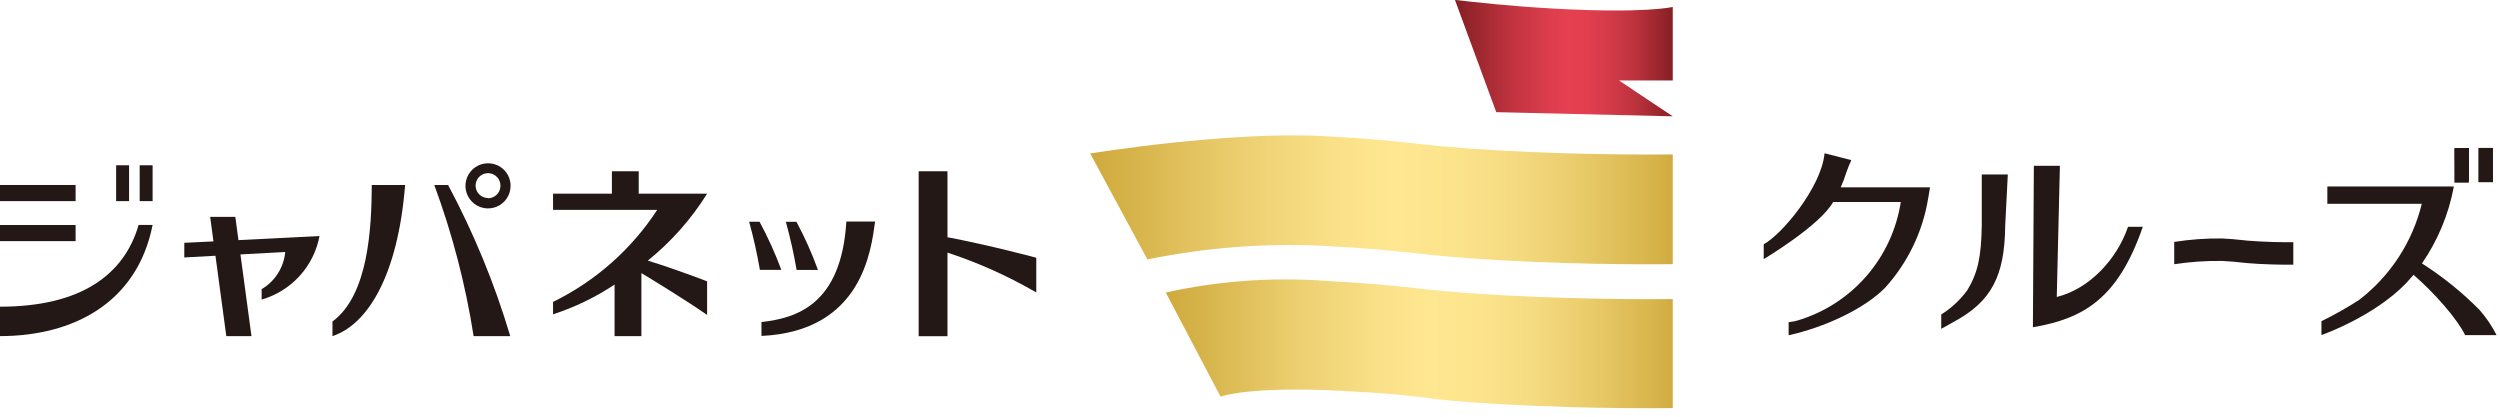 <svg width="288" height="48" viewBox="0 0 288 48" fill="none" xmlns="http://www.w3.org/2000/svg">
<g clip-path="url(#clip0_416_5986)">
<path d="M173.02 17.35C162.45 16.76 163.42 16.27 152.45 15.68C141.48 15.09 125.59 17.68 125.59 17.68L132.18 29.89C138.845 28.522 145.654 27.994 152.45 28.32C163.45 28.91 162.45 29.4 173.02 29.99C183.59 30.58 192.7 30.43 192.7 30.43V17.79C192.7 17.79 183.59 17.93 173.02 17.35Z" fill="url(#paint0_linear_416_5986)"/>
<path d="M173.02 34.01C162.45 33.42 163.42 32.93 152.45 32.34C146.366 31.919 140.253 32.377 134.3 33.7L140.61 45.7C140.61 45.7 143.73 44.45 154.7 45.03C165.67 45.61 162.45 45.98 173.02 46.57C183.59 47.16 192.7 47.01 192.7 47.01V34.45C192.7 34.45 183.59 34.59 173.02 34.01Z" fill="url(#paint1_linear_416_5986)"/>
<path d="M186.51 9.27H192.7V0.8C192.7 0.8 189.56 1.58 179 0.99C173.92 0.71 170 0.26 167.61 -0.01L172.37 12.92L192.7 13.4L186.51 9.27Z" fill="url(#paint2_linear_416_5986)"/>
<path d="M81.46 22.31H73.58V19.73H70.49V22.31H63.71V24.18H75.71C72.738 28.73 68.592 32.392 63.71 34.78V36.21C66.218 35.393 68.603 34.239 70.8 32.78V38.72H73.89V31.46C75.41 32.38 79.04 34.6 81.46 36.28V32.41C81.46 32.41 78.12 31.11 74.63 30.02C77.322 27.851 79.631 25.244 81.46 22.31Z" fill="#231815"/>
<path d="M109.15 27.33V19.73H105.83V38.73H109.15V29.1C112.71 30.27 116.139 31.809 119.38 33.69V29.69C119.38 29.69 113.98 28.24 109.15 27.33Z" fill="#231815"/>
<path d="M56.22 18.81C55.706 18.81 55.203 18.963 54.776 19.248C54.348 19.534 54.015 19.94 53.818 20.415C53.621 20.89 53.57 21.413 53.67 21.917C53.77 22.422 54.018 22.885 54.382 23.249C54.745 23.612 55.208 23.86 55.713 23.96C56.217 24.061 56.74 24.009 57.215 23.812C57.69 23.615 58.096 23.282 58.382 22.855C58.667 22.427 58.82 21.924 58.82 21.41C58.821 21.068 58.755 20.73 58.625 20.413C58.495 20.098 58.303 19.81 58.061 19.569C57.82 19.327 57.533 19.136 57.217 19.005C56.901 18.875 56.562 18.809 56.22 18.81ZM56.22 22.81C55.937 22.81 55.661 22.726 55.425 22.569C55.19 22.412 55.007 22.189 54.899 21.927C54.791 21.666 54.762 21.378 54.817 21.101C54.873 20.824 55.009 20.569 55.209 20.369C55.409 20.169 55.664 20.033 55.941 19.978C56.218 19.922 56.506 19.951 56.767 20.059C57.029 20.167 57.252 20.351 57.409 20.586C57.566 20.821 57.65 21.097 57.65 21.38C57.654 21.57 57.62 21.76 57.55 21.936C57.48 22.113 57.375 22.275 57.242 22.411C57.109 22.547 56.95 22.655 56.774 22.728C56.599 22.802 56.41 22.84 56.22 22.84V22.81Z" fill="#231815"/>
<path d="M38.3 37.04V38.72C42.3 37.41 45.83 31.85 46.67 21.31H42.83C42.8 26.34 42.43 33.99 38.3 37.04Z" fill="#231815"/>
<path d="M50.03 21.31C52.114 26.949 53.632 32.781 54.56 38.72H58.78C56.985 32.691 54.587 26.858 51.62 21.31H50.03Z" fill="#231815"/>
<path d="M8.71 21.31H0V23.17H8.71V21.31Z" fill="#231815"/>
<path d="M8.71 25.92H0V27.78H8.71V25.92Z" fill="#231815"/>
<path d="M14.87 19.04H13.38V23.17H14.87V19.04Z" fill="#231815"/>
<path d="M17.58 19.04H16.09V23.17H17.58V19.04Z" fill="#231815"/>
<path d="M1.52588e-05 35.33V38.72C8.39 38.72 15.8 34.92 17.58 25.91H15.97C14.3 31.67 9.3 35.33 1.52588e-05 35.33Z" fill="#231815"/>
<path d="M27.11 24.98H24.21L24.59 27.81L21.23 27.97V29.66L24.82 29.46L26.07 38.72H28.97L27.7 29.31L32.86 29.03C32.778 29.908 32.488 30.753 32.015 31.497C31.543 32.242 30.9 32.863 30.14 33.31V34.51C31.821 34.027 33.334 33.087 34.512 31.795C35.69 30.502 36.485 28.908 36.81 27.19L27.47 27.66L27.11 24.98Z" fill="#231815"/>
<path d="M87.5 25.54H86.3C86.806 27.368 87.22 29.221 87.54 31.09H90.01C89.303 29.184 88.464 27.33 87.5 25.54Z" fill="#231815"/>
<path d="M94.23 31.1C93.541 29.192 92.712 27.337 91.75 25.55H90.53C91.036 27.378 91.45 29.23 91.77 31.1H94.23Z" fill="#231815"/>
<path d="M87.72 37.1V38.7C99.39 38.16 100.36 28.7 100.81 25.52H97.5C96.92 35.1 91.75 36.65 87.72 37.1Z" fill="#231815"/>
<path d="M260.21 27.81C258.04 27.69 258.21 27.59 255.98 27.47C254.135 27.448 252.292 27.582 250.47 27.87V30.44C252.286 30.162 254.123 30.035 255.96 30.06C258.22 30.18 258.02 30.28 260.19 30.4C262.36 30.52 264.19 30.49 264.19 30.49V27.9C264.19 27.9 262.38 27.93 260.21 27.81Z" fill="#231815"/>
<path d="M212.7 19.86C212.92 19.26 213.07 18.86 213.25 18.51V18.44L210.25 17.67H210.18V17.75C209.76 21.61 205.32 26.97 203.18 28.14V29.85C203.18 29.85 209.65 26 211.18 23.27H218.97C218.481 26.442 217.101 29.41 214.991 31.829C212.881 34.247 210.127 36.016 207.05 36.93C206.722 37.019 206.388 37.082 206.05 37.12V38.62C210.05 37.75 214.77 35.62 217.2 33.11C219.785 30.241 221.493 26.69 222.12 22.88L222.34 21.58H212.05C212.3 21.02 212.517 20.445 212.7 19.86Z" fill="#231815"/>
<path d="M245.16 26.1C243.87 29.89 240.68 33.29 236.94 34.21L237.3 19.1H234.3L234.19 37.7C240.08 36.7 244.01 34.35 246.85 26.13H245.19L245.16 26.1Z" fill="#231815"/>
<path d="M228.3 25.96C228.24 29.62 227.84 31.44 226.63 33.44C225.814 34.55 224.796 35.496 223.63 36.23V37.88L225.1 37.06C229.39 34.74 230.94 31.84 231 26L231.3 20.1H228.3V25.96Z" fill="#231815"/>
<path d="M284.394 17.091L282.734 17.097L282.748 21.047L284.408 21.041L284.394 17.091Z" fill="#231815"/>
<path d="M285.66 35.72C283.652 33.686 281.422 31.884 279.01 30.35C280.83 27.707 282.076 24.713 282.67 21.56V21.48H268.11V23.48H278.99C277.913 27.884 275.366 31.789 271.77 34.55C270.374 35.453 268.924 36.271 267.43 37V38.6C267.43 38.6 273.43 36.52 277.21 32.6L278.04 31.66C280.48 33.77 283.15 36.83 283.98 38.61H287.61C287.079 37.572 286.424 36.601 285.66 35.72Z" fill="#231815"/>
<path d="M282.76 17.05H284.43V20.99" fill="#231815"/>
<path d="M287.19 20.99H285.51V17.04H287.19" fill="#231815"/>
</g>
<defs>
<linearGradient id="paint0_linear_416_5986" x1="125.59" y1="23" x2="192.7" y2="23" gradientUnits="userSpaceOnUse">
<stop offset="0.01" stop-color="#D0AB3F"/>
<stop offset="0.06" stop-color="#D5B248"/>
<stop offset="0.26" stop-color="#ECCF70"/>
<stop offset="0.42" stop-color="#FAE088"/>
<stop offset="0.52" stop-color="#FFE791"/>
<stop offset="0.62" stop-color="#FCE48D"/>
<stop offset="0.73" stop-color="#F5DA80"/>
<stop offset="0.84" stop-color="#E9CB6A"/>
<stop offset="0.96" stop-color="#D8B54C"/>
<stop offset="1" stop-color="#D0AB3F"/>
</linearGradient>
<linearGradient id="paint1_linear_416_5986" x1="134.3" y1="39.65" x2="192.7" y2="39.65" gradientUnits="userSpaceOnUse">
<stop offset="0.01" stop-color="#D0AB3F"/>
<stop offset="0.06" stop-color="#D5B248"/>
<stop offset="0.26" stop-color="#ECCF70"/>
<stop offset="0.42" stop-color="#FAE088"/>
<stop offset="0.52" stop-color="#FFE791"/>
<stop offset="0.62" stop-color="#FCE48D"/>
<stop offset="0.73" stop-color="#F5DA80"/>
<stop offset="0.84" stop-color="#E9CB6A"/>
<stop offset="0.96" stop-color="#D8B54C"/>
<stop offset="1" stop-color="#D0AB3F"/>
</linearGradient>
<linearGradient id="paint2_linear_416_5986" x1="167.61" y1="6.71" x2="192.7" y2="6.71" gradientUnits="userSpaceOnUse">
<stop offset="0.01" stop-color="#861F24"/>
<stop offset="0.1" stop-color="#9C272E"/>
<stop offset="0.28" stop-color="#C43441"/>
<stop offset="0.43" stop-color="#DC3D4C"/>
<stop offset="0.52" stop-color="#E54050"/>
<stop offset="0.61" stop-color="#E13E4E"/>
<stop offset="0.71" stop-color="#D43A48"/>
<stop offset="0.82" stop-color="#BE333E"/>
<stop offset="0.92" stop-color="#A02830"/>
<stop offset="1" stop-color="#861F24"/>
</linearGradient>
<clipPath id="clip0_416_5986">
<rect width="287.61" height="47.07" fill="white"/>
</clipPath>
</defs>
</svg>
